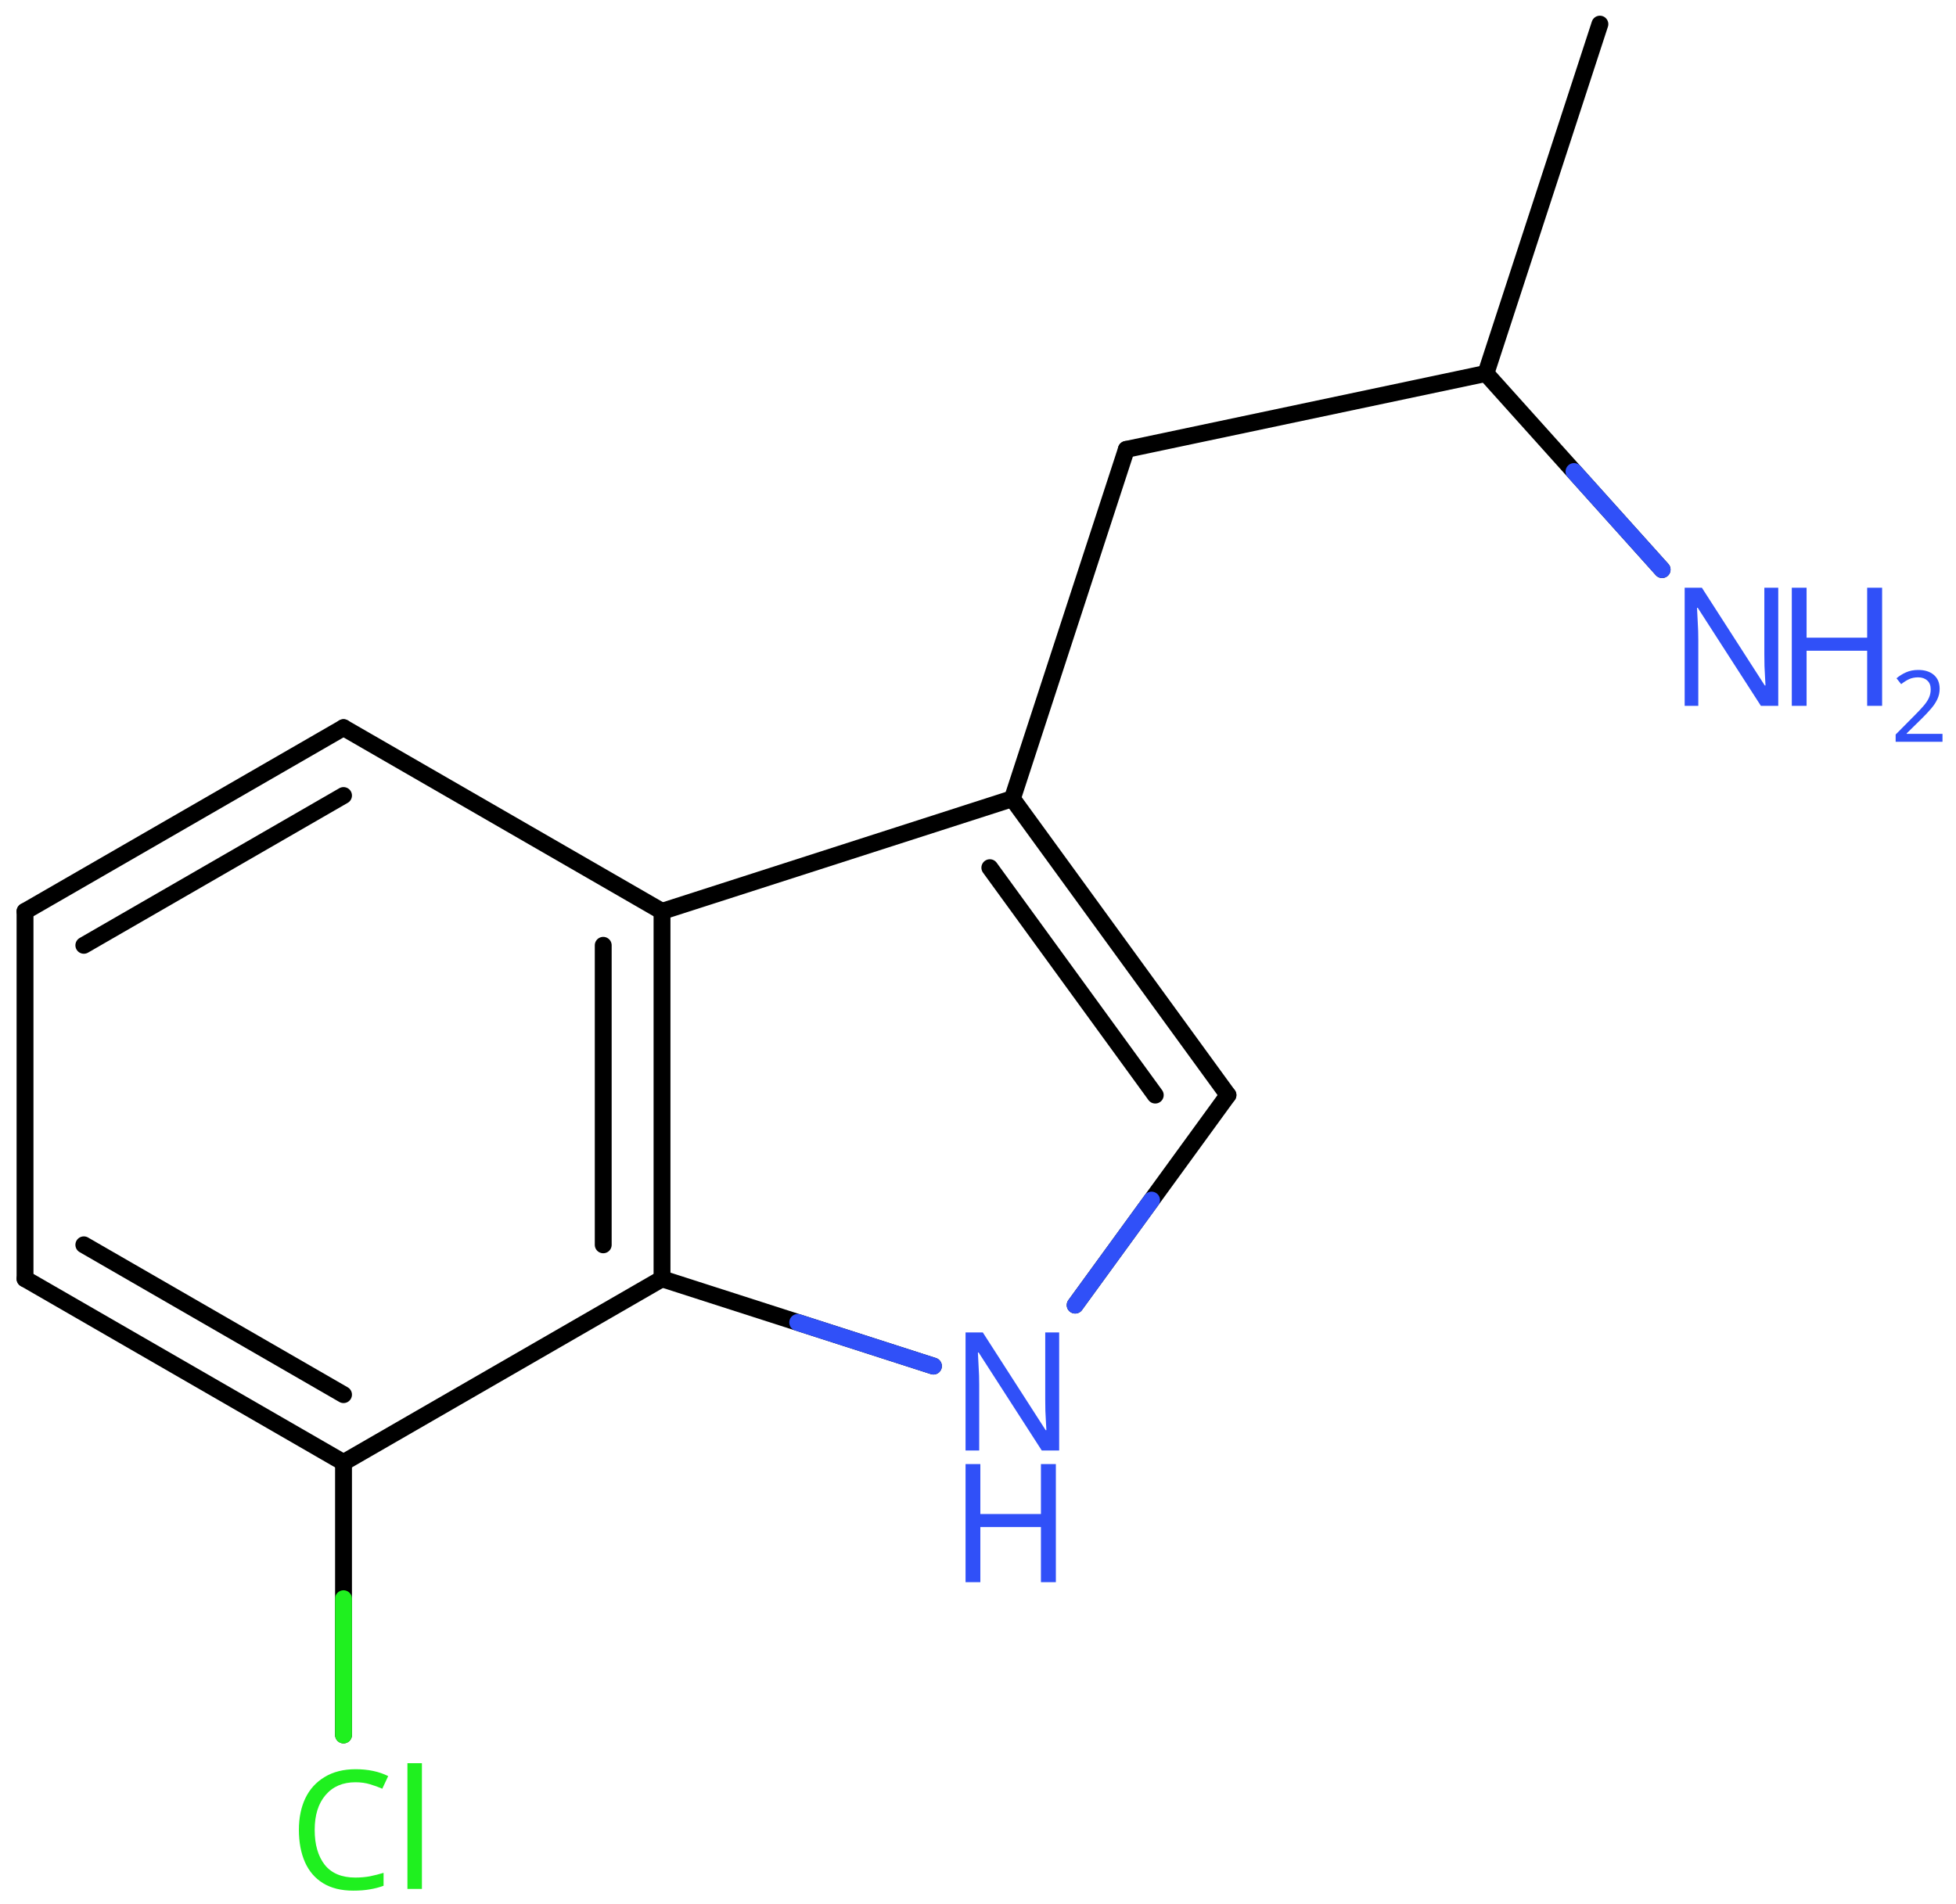 <svg xmlns="http://www.w3.org/2000/svg" xmlns:xlink="http://www.w3.org/1999/xlink" height="78.98mm" version="1.2" viewBox="0 0 81.116 78.98" width="81.116mm">
      
    <desc>Generated by the Chemistry Development Kit (http://github.com/cdk)</desc>
      
    <g fill="#3050F8" stroke="#000000" stroke-linecap="round" stroke-linejoin="round" stroke-width=".7">
            
        <rect fill="#FFFFFF" height="79.0" stroke="none" width="82.0" x=".0" y=".0"/>
            
        <g class="mol" id="mol1">
                  
            <line class="bond" id="mol1bnd1" x1="66.348" x2="61.621" y1="1.001" y2="15.49"/>
                  
            <line class="bond" id="mol1bnd2" x1="61.621" x2="46.71" y1="15.49" y2="18.64"/>
                  
            <line class="bond" id="mol1bnd3" x1="46.71" x2="41.983" y1="18.64" y2="33.128"/>
                  
            <g class="bond" id="mol1bnd4">
                        
                <line x1="50.924" x2="41.983" y1="45.422" y2="33.128"/>
                        
                <line x1="47.909" x2="41.049" y1="45.422" y2="35.99"/>
                      
            </g>
                  
            <line class="bond" id="mol1bnd5" x1="50.924" x2="44.588" y1="45.422" y2="54.133"/>
                  
            <line class="bond" id="mol1bnd6" x1="38.709" x2="27.454" y1="56.662" y2="53.042"/>
                  
            <g class="bond" id="mol1bnd7">
                        
                <line x1="27.454" x2="27.454" y1="53.042" y2="37.802"/>
                        
                <line x1="25.016" x2="25.016" y1="51.633" y2="39.21"/>
                      
            </g>
                  
            <line class="bond" id="mol1bnd8" x1="41.983" x2="27.454" y1="33.128" y2="37.802"/>
                  
            <line class="bond" id="mol1bnd9" x1="27.454" x2="14.246" y1="37.802" y2="30.182"/>
                  
            <g class="bond" id="mol1bnd10">
                        
                <line x1="14.246" x2="1.038" y1="30.182" y2="37.802"/>
                        
                <line x1="14.246" x2="3.477" y1="32.997" y2="39.21"/>
                      
            </g>
                  
            <line class="bond" id="mol1bnd11" x1="1.038" x2="1.038" y1="37.802" y2="53.042"/>
                  
            <g class="bond" id="mol1bnd12">
                        
                <line x1="1.038" x2="14.246" y1="53.042" y2="60.662"/>
                        
                <line x1="3.477" x2="14.246" y1="51.633" y2="57.847"/>
                      
            </g>
                  
            <line class="bond" id="mol1bnd13" x1="27.454" x2="14.246" y1="53.042" y2="60.662"/>
                  
            <line class="bond" id="mol1bnd14" x1="14.246" x2="14.246" y1="60.662" y2="71.962"/>
                  
            <line class="bond" id="mol1bnd15" x1="61.621" x2="68.928" y1="15.49" y2="23.625"/>
                  
            <g class="atom" id="mol1atm6">
                        
                <path d="M43.924 60.165h-.721l-2.619 -4.066h-.03q.012 .238 .03 .595q.024 .358 .024 .733v2.738h-.566v-4.899h.715l2.607 4.054h.03q-.006 -.107 -.018 -.328q-.012 -.22 -.024 -.476q-.006 -.262 -.006 -.482v-2.768h.578v4.899z" stroke="none"/>
                        
                <path d="M43.787 65.626h-.619v-2.286h-2.513v2.286h-.613v-4.899h.613v2.072h2.513v-2.072h.619v4.899z" stroke="none"/>
                      
            </g>
                  
            <path class="atom" d="M14.74 73.925q-.786 .0 -1.238 .53q-.452 .524 -.452 1.447q-.0 .911 .416 1.446q.423 .53 1.268 .53q.322 .0 .608 -.053q.291 -.06 .565 -.143v.536q-.274 .101 -.565 .148q-.292 .054 -.697 .054q-.744 -.0 -1.25 -.31q-.5 -.309 -.75 -.875q-.25 -.571 -.25 -1.339q-.0 -.744 .268 -1.31q.273 -.565 .803 -.881q.53 -.321 1.28 -.321q.78 -.0 1.352 .285l-.245 .524q-.226 -.101 -.506 -.184q-.273 -.084 -.607 -.084zM17.497 78.349h-.601v-5.215h.601v5.215z" fill="#1FF01F" id="mol1atm13" stroke="none"/>
                  
            <g class="atom" id="mol1atm14">
                        
                <path d="M73.745 29.277h-.72l-2.619 -4.066h-.03q.012 .239 .03 .596q.023 .357 .023 .732v2.738h-.565v-4.899h.714l2.608 4.054h.03q-.006 -.107 -.018 -.327q-.012 -.221 -.024 -.477q-.006 -.262 -.006 -.482v-2.768h.577v4.899z" stroke="none"/>
                        
                <path d="M78.052 29.277h-.62v-2.286h-2.512v2.286h-.613v-4.899h.613v2.072h2.512v-2.072h.62v4.899z" stroke="none"/>
                        
                <path d="M80.556 30.767h-1.943v-.3l.772 -.779q.221 -.221 .371 -.393q.154 -.175 .232 -.339q.079 -.168 .079 -.364q-.0 -.243 -.146 -.368q-.143 -.129 -.372 -.129q-.214 .0 -.379 .075q-.16 .075 -.328 .207l-.193 -.243q.171 -.146 .393 -.246q.225 -.1 .507 -.1q.411 -.0 .65 .207q.239 .207 .239 .575q.0 .229 -.096 .432q-.093 .2 -.264 .397q-.168 .196 -.393 .418l-.615 .603v.018h1.486v.329z" stroke="none"/>
                      
            </g>
                
            <line class="hi" id="mol1bnd5" stroke="#3050F8" x1="44.588" x2="47.756" y1="54.133" y2="49.778"/>
            <line class="hi" id="mol1bnd6" stroke="#3050F8" x1="38.709" x2="33.082" y1="56.662" y2="54.852"/>
            <line class="hi" id="mol1bnd14" stroke="#1FF01F" x1="14.246" x2="14.246" y1="71.962" y2="66.312"/>
            <line class="hi" id="mol1bnd15" stroke="#3050F8" x1="68.928" x2="65.275" y1="23.625" y2="19.558"/>
        </g>
          
    </g>
    
</svg>
